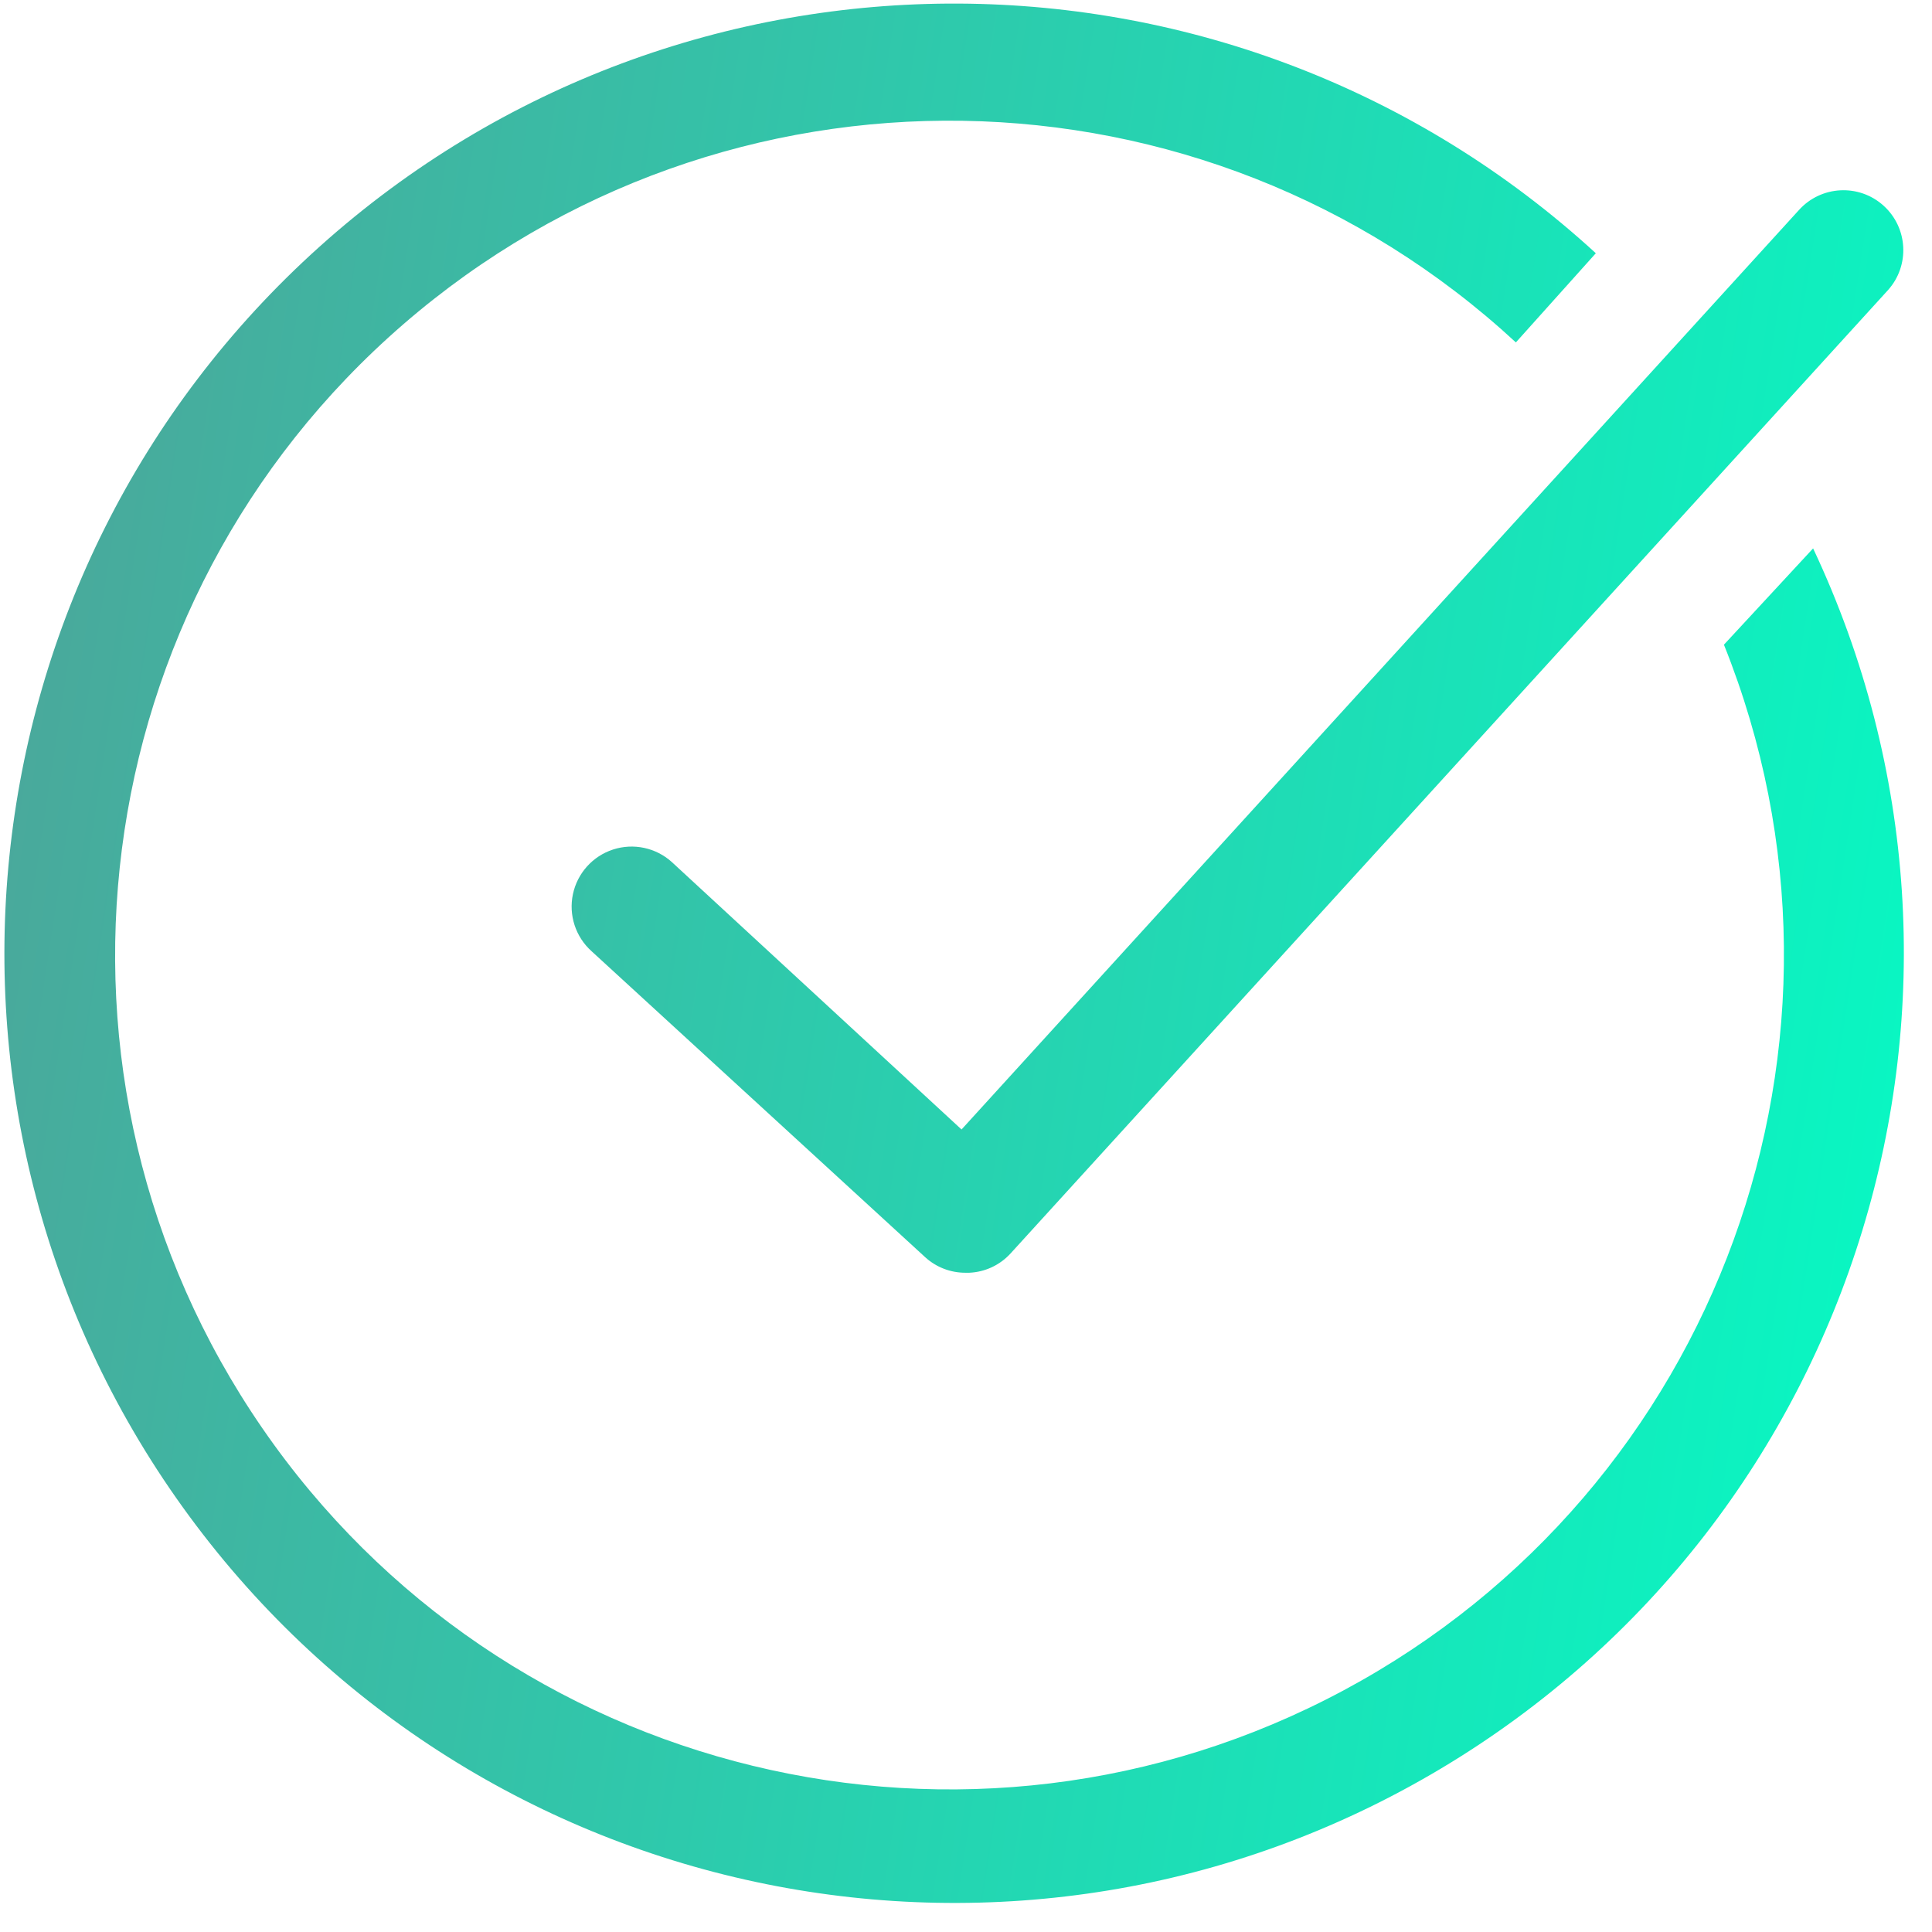 <?xml version="1.0" encoding="UTF-8"?>
<svg width="65px" height="65px" viewBox="0 0 65 65" version="1.1" xmlns="http://www.w3.org/2000/svg" xmlns:xlink="http://www.w3.org/1999/xlink">
    <!-- Generator: Sketch 62 (91390) - https://sketch.com -->
    <title>Shape</title>
    <desc>Created with Sketch.</desc>
    <defs>
        <linearGradient x1="4.748%" y1="35.413%" x2="100%" y2="50%" id="linearGradient-1">
            <stop stop-color="#4AA89B" offset="0%"></stop>
            <stop stop-color="#06FAC4" offset="100%"></stop>
        </linearGradient>
    </defs>
    <g id="Page-1" stroke="none" stroke-width="1" fill="none" fill-rule="evenodd">
        <path d="M32.48,42.82 C31.981,42.821 31.499,42.636 31.13,42.3 L19.9,32 C19.364,31.518 19.126,30.786 19.276,30.081 C19.426,29.376 19.94,28.804 20.626,28.581 C21.312,28.358 22.064,28.518 22.6,29 L32.35,38 L60.52,7.07 C61.263,6.242 62.537,6.172 63.365,6.915 C64.193,7.658 64.263,8.932 63.52,9.76 L34,42.17 C33.642,42.563 33.141,42.797 32.61,42.82 L32.48,42.82 Z M58,21.69 C63.319,34.965 57.808,50.116 45.203,56.871 C32.598,63.627 16.93,59.825 8.822,48.045 C0.713,36.265 2.758,20.273 13.568,10.911 C24.379,1.549 40.5,1.811 51,11.52 L53.69,8.52 C41.568,-2.594 22.989,-2.69 10.752,8.298 C-1.484,19.285 -3.381,37.767 6.369,51.011 C16.118,64.256 34.329,67.935 48.456,59.515 C62.583,51.095 68.011,33.327 61,18.45 L58,21.69 Z" id="Shape" fill="url(#linearGradient-1)" fill-rule="nonzero"></path>
    </g>
</svg>